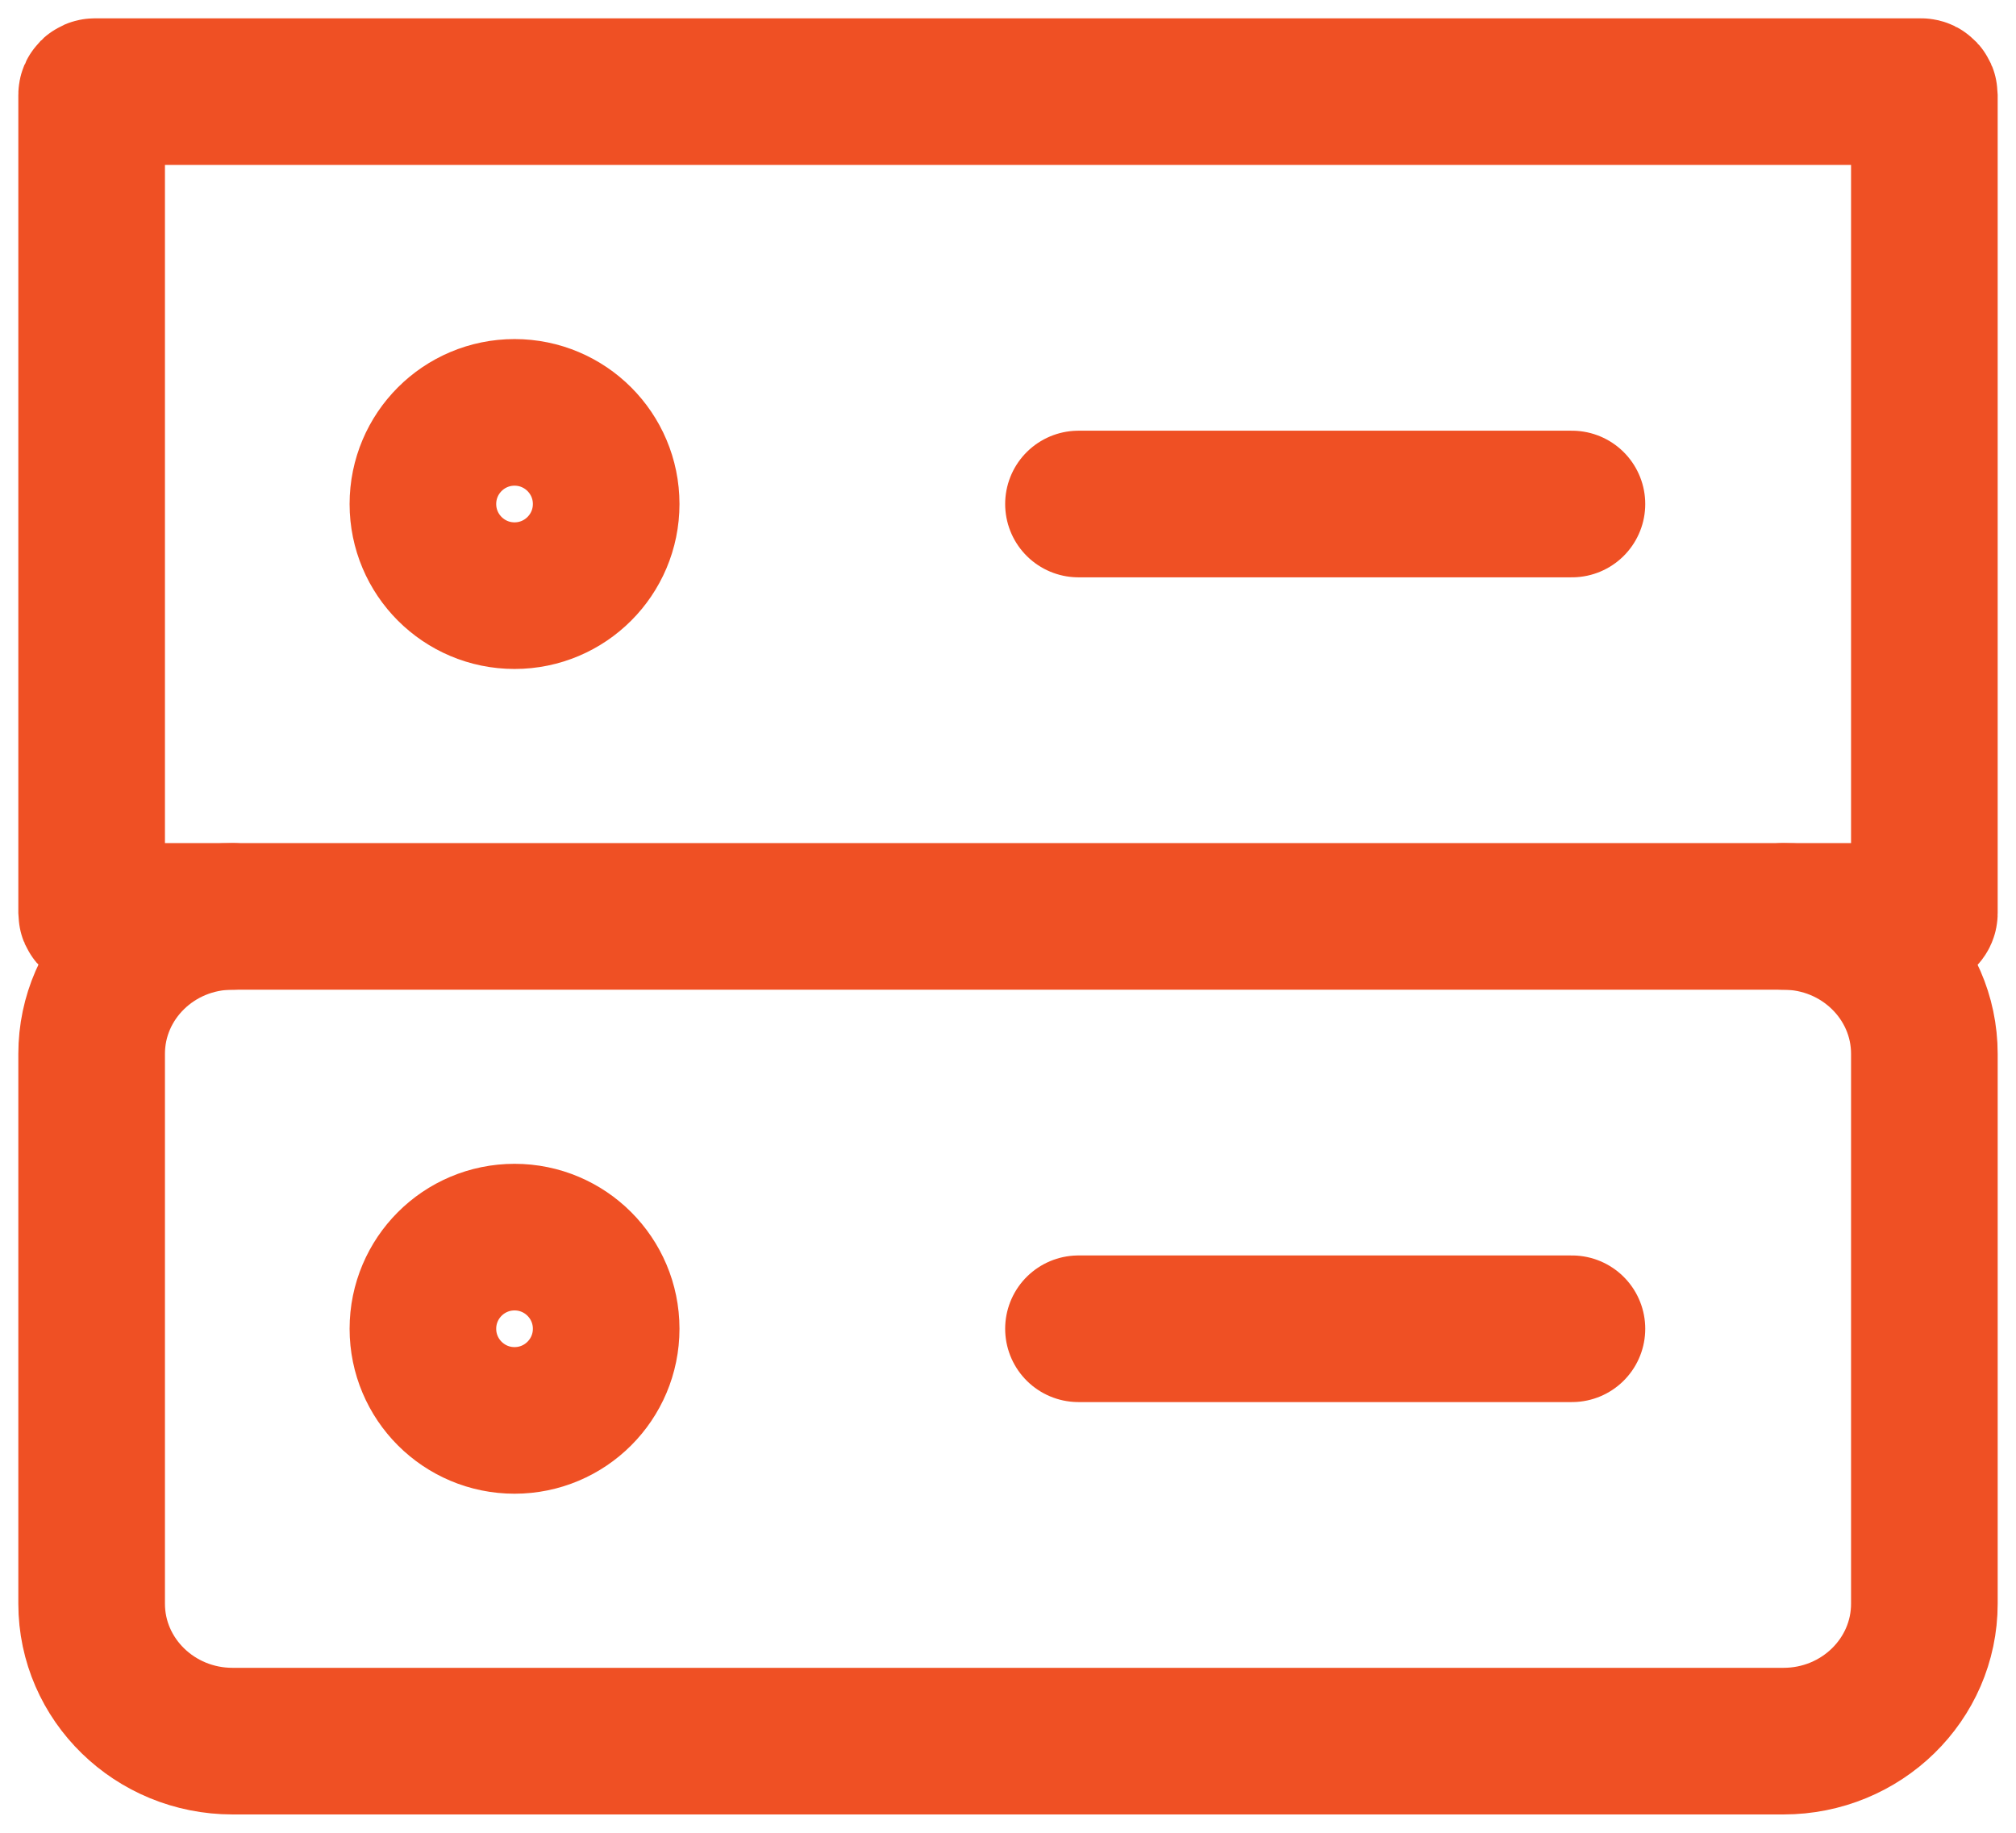 <?xml version="1.0" encoding="UTF-8"?>
<svg xmlns="http://www.w3.org/2000/svg" viewBox="0 0 22 20">
  <g transform="translate(1 1)" stroke="#EF5024" stroke-width="1.6" fill="none" fill-rule="evenodd" stroke-linecap="round" stroke-linejoin="round">
    <rect width="20" height="9" rx=".035"></rect>
    <circle cx="4.615" cy="4.5" r="1"></circle>
    <path d="M10.769 4.5h5.385M1.538 9C.688 9 0 9.672 0 10.5v6c0 .828.689 1.5 1.538 1.5h16.924c.85 0 1.538-.672 1.538-1.5v-6c0-.828-.689-1.5-1.538-1.5"></path>
    <circle cx="4.615" cy="13.5" r="1"></circle>
    <path d="M10.769 13.5h5.385"></path>
  </g>
</svg>

